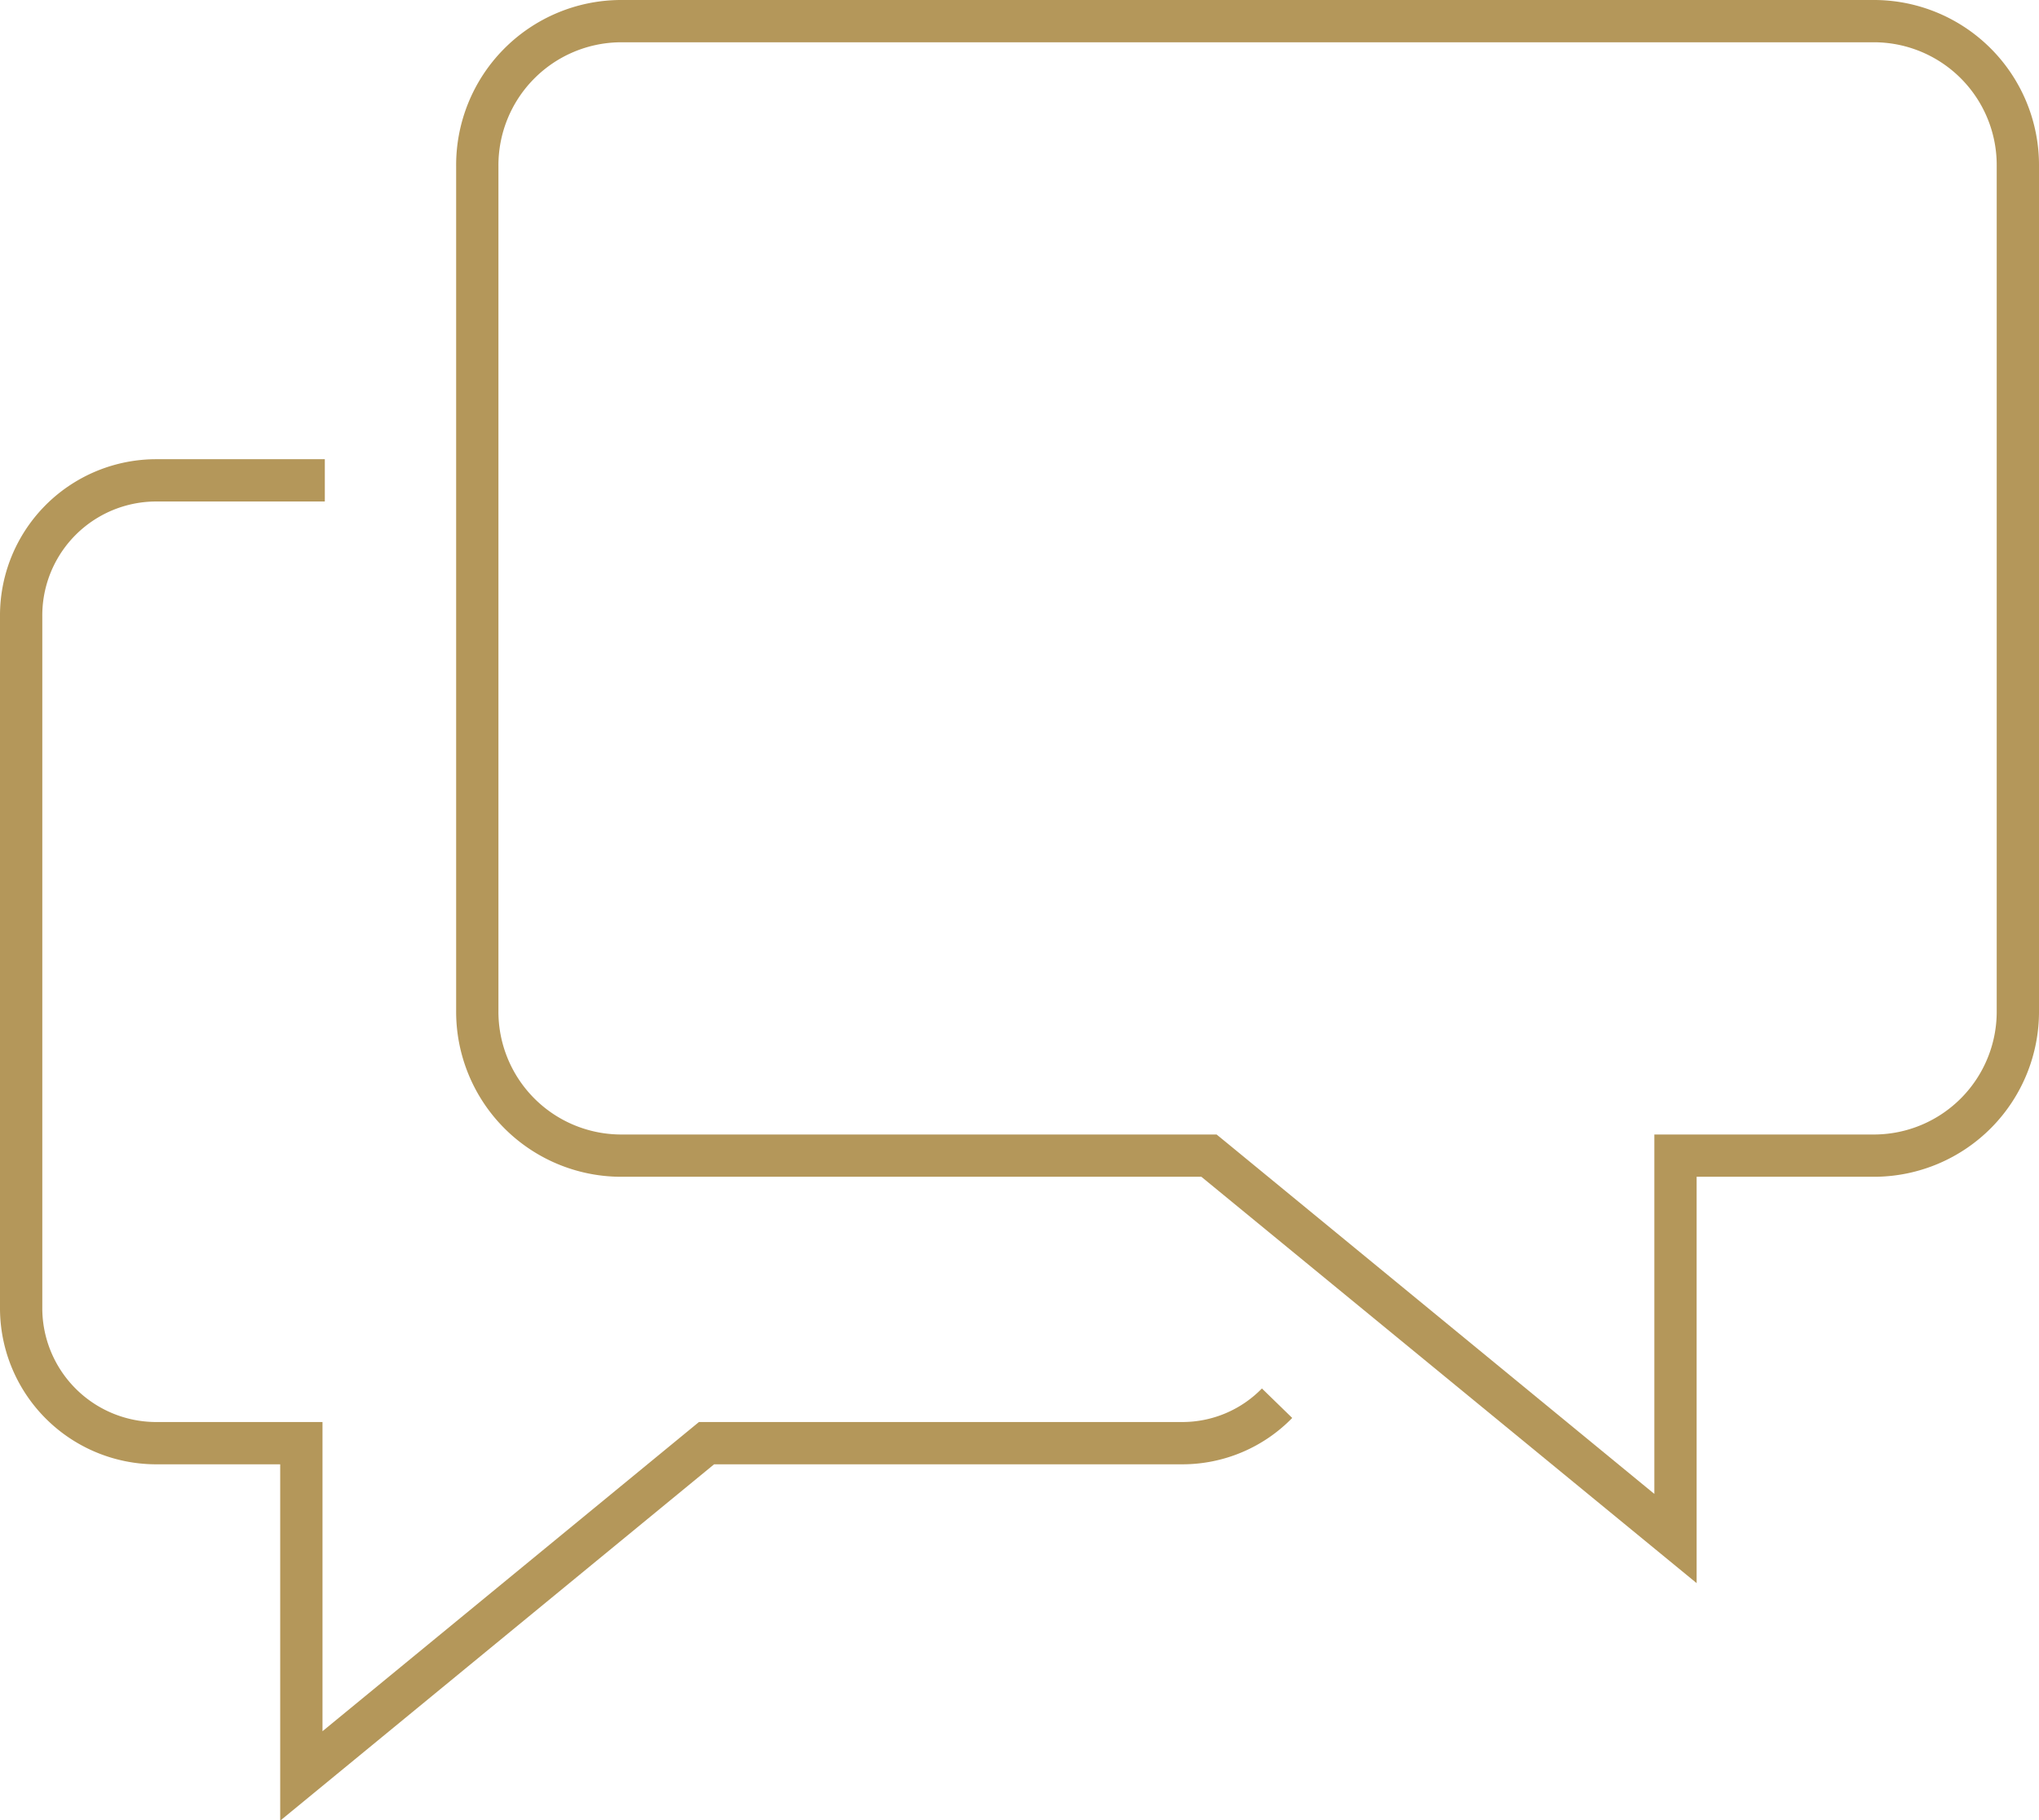 <svg xmlns="http://www.w3.org/2000/svg" viewBox="0 0 96.42 86.09"><defs><style>.cls-1{fill:#b4975a;}.cls-2{fill:none;stroke:#b4975a;stroke-miterlimit:10;stroke-width:2px;}</style></defs><title>message</title><g id="Layer_2" data-name="Layer 2"><g id="Layer_1-2" data-name="Layer 1"><path class="cls-1" d="M88.68,2a5.81,5.81,0,0,1,5.74,5.87V47.79a5.81,5.81,0,0,1-5.74,5.87H78.23v17L58.08,54.11l-.55-.45H29.31a5.81,5.81,0,0,1-5.74-5.87V7.87A5.82,5.82,0,0,1,29.31,2H88.68m0-2H29.31a7.81,7.81,0,0,0-7.74,7.87V47.79a7.81,7.81,0,0,0,7.74,7.87h27.5L80.23,74.88V55.66h8.45a7.81,7.81,0,0,0,7.74-7.87V7.87A7.81,7.81,0,0,0,88.68,0Z"/><path class="cls-2" d="M15.36,22.72h-8A6.39,6.39,0,0,0,1,29.16V61.82a6.39,6.39,0,0,0,6.33,6.44h6.92V84L33.41,68.26h22.5a6.25,6.25,0,0,0,4.48-1.89"/></g></g></svg>